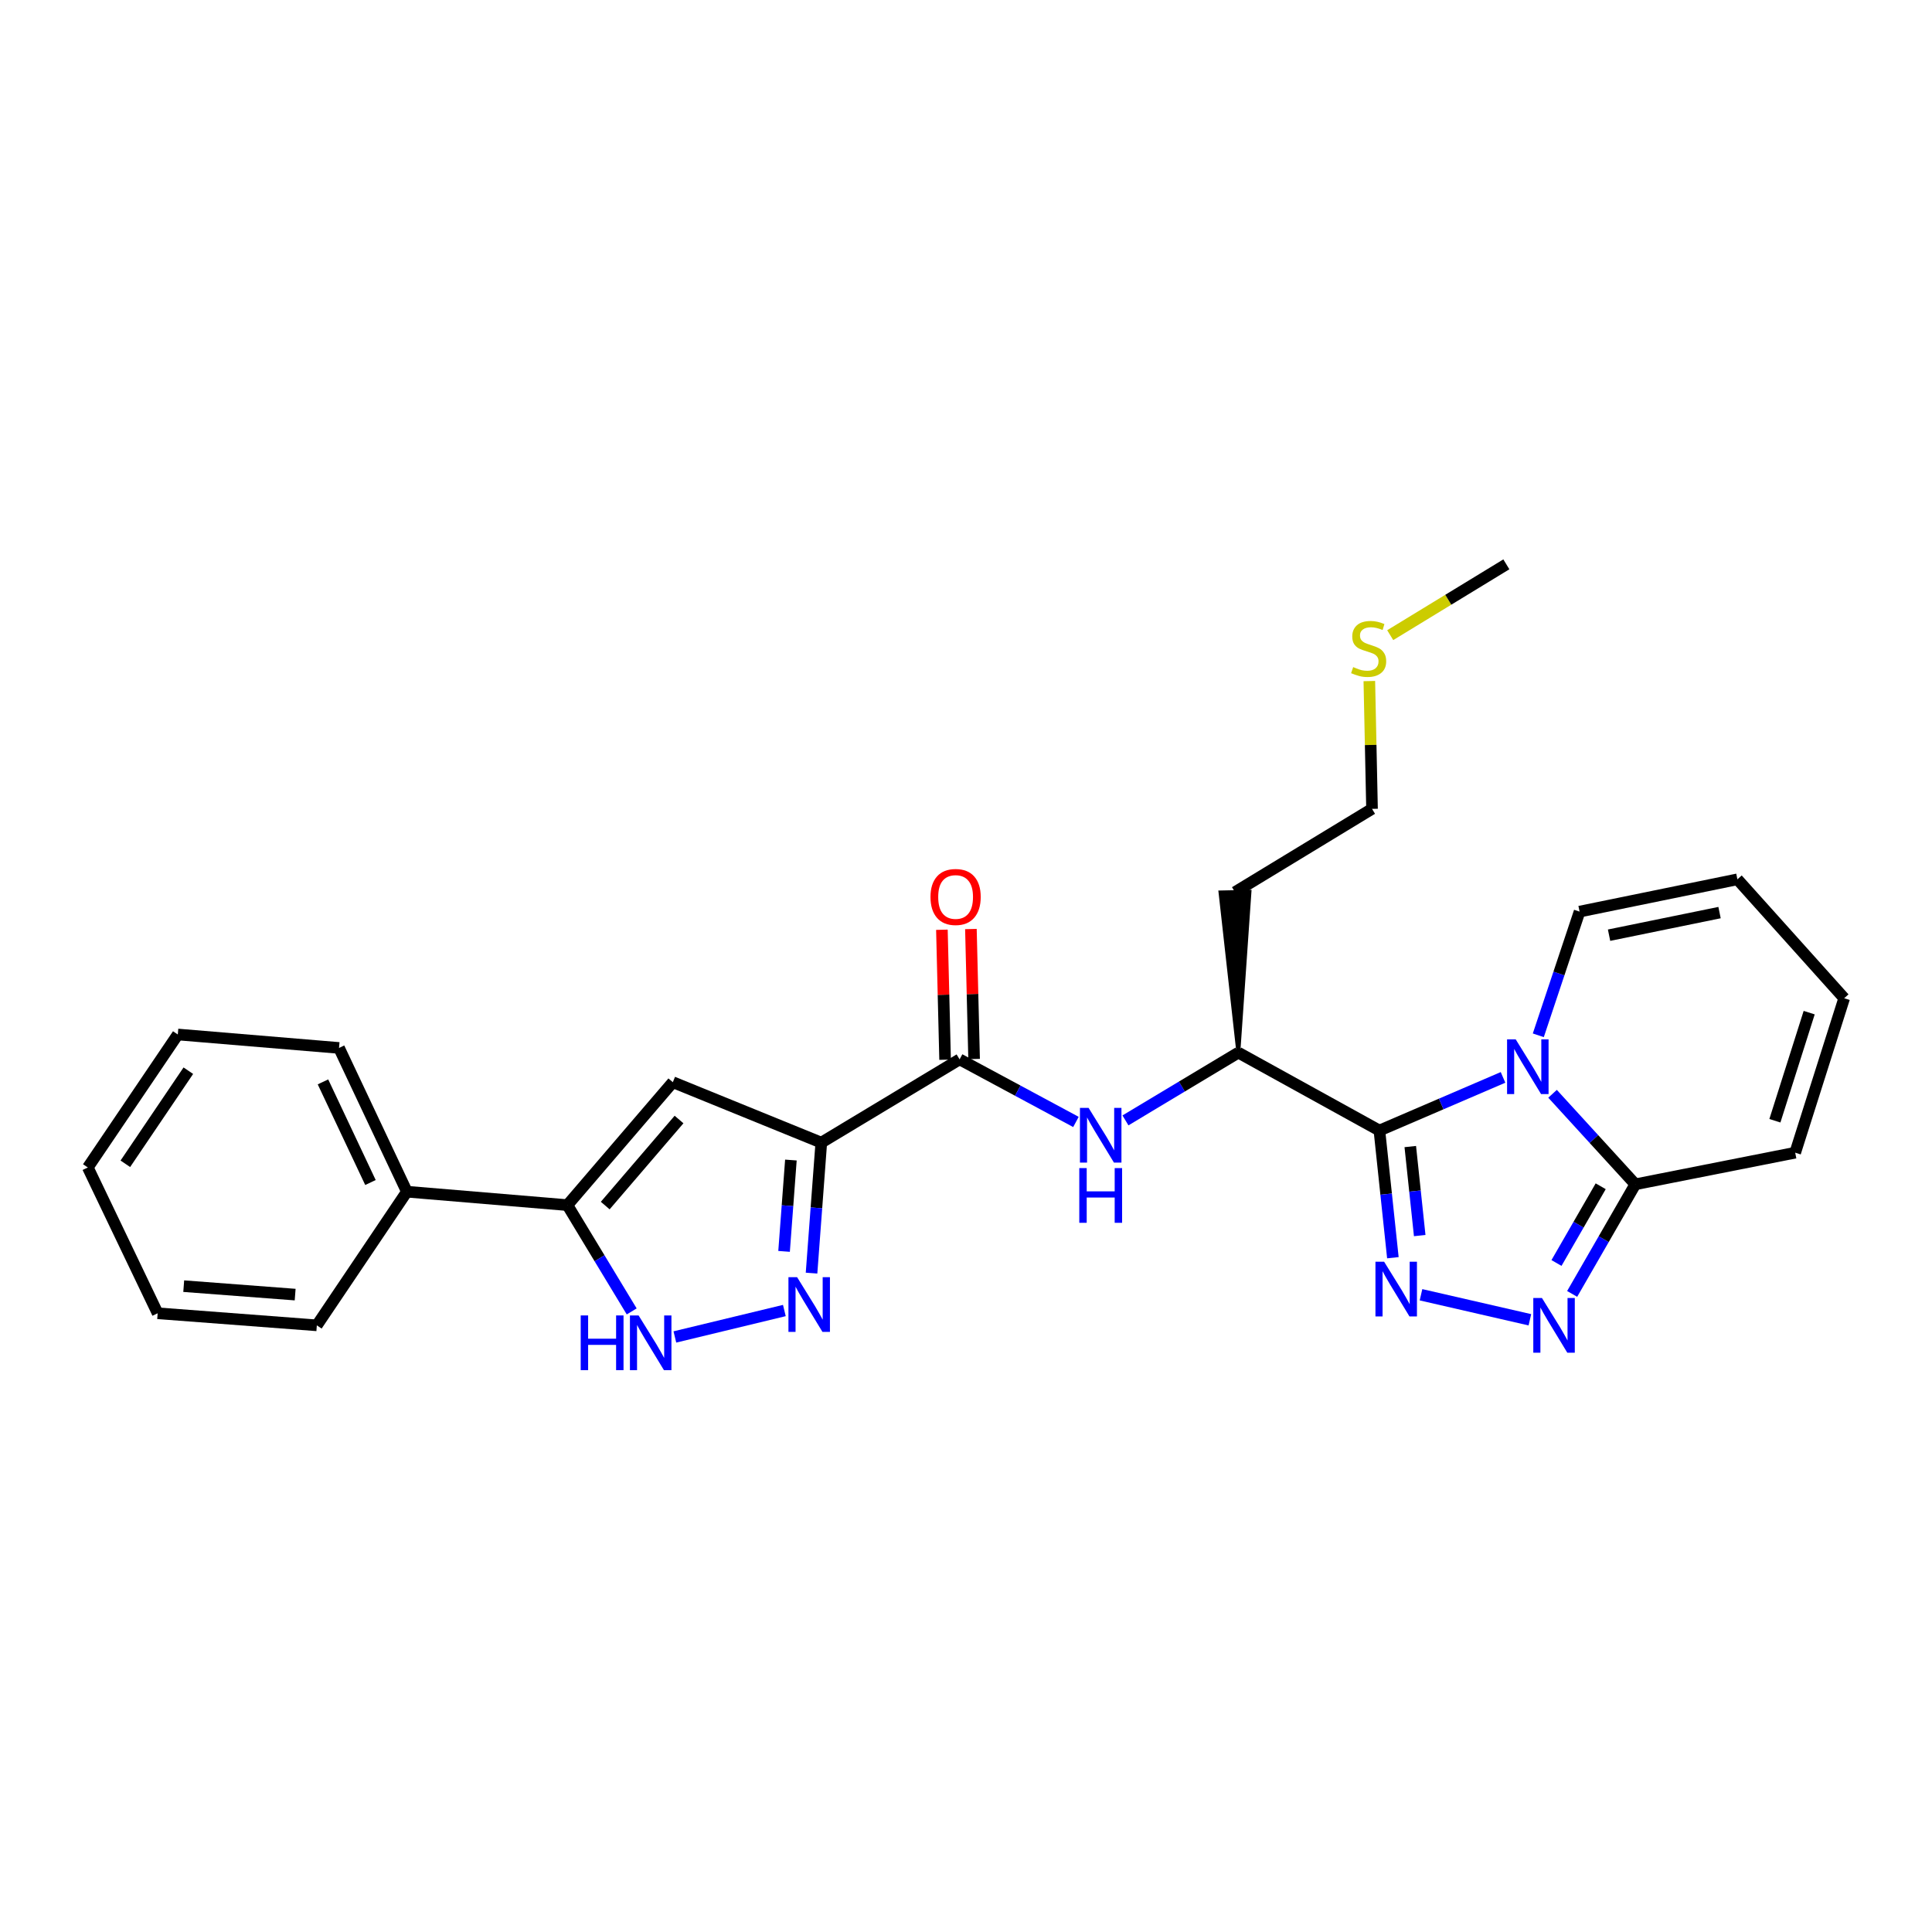 <?xml version='1.0' encoding='iso-8859-1'?>
<svg version='1.1' baseProfile='full'
              xmlns='http://www.w3.org/2000/svg'
                      xmlns:rdkit='http://www.rdkit.org/xml'
                      xmlns:xlink='http://www.w3.org/1999/xlink'
                  xml:space='preserve'
width='1000px' height='1000px' viewBox='0 0 1000 1000'>
<!-- END OF HEADER -->
<rect style='opacity:1.0;fill:#FFFFFF;stroke:none' width='1000' height='1000' x='0' y='0'> </rect>
<path class='bond-0' d='M 713.979,585.165 L 745.973,571.413' style='fill:none;fill-rule:evenodd;stroke:#000000;stroke-width:6px;stroke-linecap:butt;stroke-linejoin:miter;stroke-opacity:1' />
<path class='bond-0' d='M 745.973,571.413 L 777.967,557.66' style='fill:none;fill-rule:evenodd;stroke:#0000FF;stroke-width:6px;stroke-linecap:butt;stroke-linejoin:miter;stroke-opacity:1' />
<path class='bond-1' d='M 713.979,585.165 L 717.466,618.078' style='fill:none;fill-rule:evenodd;stroke:#000000;stroke-width:6px;stroke-linecap:butt;stroke-linejoin:miter;stroke-opacity:1' />
<path class='bond-1' d='M 717.466,618.078 L 720.953,650.992' style='fill:none;fill-rule:evenodd;stroke:#0000FF;stroke-width:6px;stroke-linecap:butt;stroke-linejoin:miter;stroke-opacity:1' />
<path class='bond-1' d='M 729.958,593.457 L 732.399,616.496' style='fill:none;fill-rule:evenodd;stroke:#000000;stroke-width:6px;stroke-linecap:butt;stroke-linejoin:miter;stroke-opacity:1' />
<path class='bond-1' d='M 732.399,616.496 L 734.84,639.536' style='fill:none;fill-rule:evenodd;stroke:#0000FF;stroke-width:6px;stroke-linecap:butt;stroke-linejoin:miter;stroke-opacity:1' />
<path class='bond-11' d='M 713.979,585.165 L 640.965,544.845' style='fill:none;fill-rule:evenodd;stroke:#000000;stroke-width:6px;stroke-linecap:butt;stroke-linejoin:miter;stroke-opacity:1' />
<path class='bond-6' d='M 803.599,566.146 L 825.016,589.571' style='fill:none;fill-rule:evenodd;stroke:#0000FF;stroke-width:6px;stroke-linecap:butt;stroke-linejoin:miter;stroke-opacity:1' />
<path class='bond-6' d='M 825.016,589.571 L 846.434,612.996' style='fill:none;fill-rule:evenodd;stroke:#000000;stroke-width:6px;stroke-linecap:butt;stroke-linejoin:miter;stroke-opacity:1' />
<path class='bond-12' d='M 796.227,535.869 L 806.906,503.858' style='fill:none;fill-rule:evenodd;stroke:#0000FF;stroke-width:6px;stroke-linecap:butt;stroke-linejoin:miter;stroke-opacity:1' />
<path class='bond-12' d='M 806.906,503.858 L 817.585,471.848' style='fill:none;fill-rule:evenodd;stroke:#000000;stroke-width:6px;stroke-linecap:butt;stroke-linejoin:miter;stroke-opacity:1' />
<path class='bond-3' d='M 735.508,670.165 L 791.864,683.119' style='fill:none;fill-rule:evenodd;stroke:#0000FF;stroke-width:6px;stroke-linecap:butt;stroke-linejoin:miter;stroke-opacity:1' />
<path class='bond-2' d='M 425.1,591.422 L 496.688,548.324' style='fill:none;fill-rule:evenodd;stroke:#000000;stroke-width:6px;stroke-linecap:butt;stroke-linejoin:miter;stroke-opacity:1' />
<path class='bond-4' d='M 425.1,591.422 L 422.576,625.192' style='fill:none;fill-rule:evenodd;stroke:#000000;stroke-width:6px;stroke-linecap:butt;stroke-linejoin:miter;stroke-opacity:1' />
<path class='bond-4' d='M 422.576,625.192 L 420.051,658.962' style='fill:none;fill-rule:evenodd;stroke:#0000FF;stroke-width:6px;stroke-linecap:butt;stroke-linejoin:miter;stroke-opacity:1' />
<path class='bond-4' d='M 409.368,600.434 L 407.601,624.073' style='fill:none;fill-rule:evenodd;stroke:#000000;stroke-width:6px;stroke-linecap:butt;stroke-linejoin:miter;stroke-opacity:1' />
<path class='bond-4' d='M 407.601,624.073 L 405.833,647.712' style='fill:none;fill-rule:evenodd;stroke:#0000FF;stroke-width:6px;stroke-linecap:butt;stroke-linejoin:miter;stroke-opacity:1' />
<path class='bond-5' d='M 425.1,591.422 L 348.257,560.137' style='fill:none;fill-rule:evenodd;stroke:#000000;stroke-width:6px;stroke-linecap:butt;stroke-linejoin:miter;stroke-opacity:1' />
<path class='bond-27' d='M 813.744,669.727 L 830.089,641.362' style='fill:none;fill-rule:evenodd;stroke:#0000FF;stroke-width:6px;stroke-linecap:butt;stroke-linejoin:miter;stroke-opacity:1' />
<path class='bond-27' d='M 830.089,641.362 L 846.434,612.996' style='fill:none;fill-rule:evenodd;stroke:#000000;stroke-width:6px;stroke-linecap:butt;stroke-linejoin:miter;stroke-opacity:1' />
<path class='bond-27' d='M 805.636,653.72 L 817.078,633.864' style='fill:none;fill-rule:evenodd;stroke:#0000FF;stroke-width:6px;stroke-linecap:butt;stroke-linejoin:miter;stroke-opacity:1' />
<path class='bond-27' d='M 817.078,633.864 L 828.519,614.008' style='fill:none;fill-rule:evenodd;stroke:#000000;stroke-width:6px;stroke-linecap:butt;stroke-linejoin:miter;stroke-opacity:1' />
<path class='bond-9' d='M 405.985,678.325 L 349.314,692.006' style='fill:none;fill-rule:evenodd;stroke:#0000FF;stroke-width:6px;stroke-linecap:butt;stroke-linejoin:miter;stroke-opacity:1' />
<path class='bond-8' d='M 348.257,560.137 L 293.68,623.766' style='fill:none;fill-rule:evenodd;stroke:#000000;stroke-width:6px;stroke-linecap:butt;stroke-linejoin:miter;stroke-opacity:1' />
<path class='bond-8' d='M 351.468,579.458 L 313.264,623.999' style='fill:none;fill-rule:evenodd;stroke:#000000;stroke-width:6px;stroke-linecap:butt;stroke-linejoin:miter;stroke-opacity:1' />
<path class='bond-13' d='M 846.434,612.996 L 929.192,596.628' style='fill:none;fill-rule:evenodd;stroke:#000000;stroke-width:6px;stroke-linecap:butt;stroke-linejoin:miter;stroke-opacity:1' />
<path class='bond-7' d='M 496.688,548.324 L 526.797,564.521' style='fill:none;fill-rule:evenodd;stroke:#000000;stroke-width:6px;stroke-linecap:butt;stroke-linejoin:miter;stroke-opacity:1' />
<path class='bond-7' d='M 526.797,564.521 L 556.906,580.717' style='fill:none;fill-rule:evenodd;stroke:#0000FF;stroke-width:6px;stroke-linecap:butt;stroke-linejoin:miter;stroke-opacity:1' />
<path class='bond-14' d='M 504.194,548.14 L 503.367,514.504' style='fill:none;fill-rule:evenodd;stroke:#000000;stroke-width:6px;stroke-linecap:butt;stroke-linejoin:miter;stroke-opacity:1' />
<path class='bond-14' d='M 503.367,514.504 L 502.54,480.869' style='fill:none;fill-rule:evenodd;stroke:#FF0000;stroke-width:6px;stroke-linecap:butt;stroke-linejoin:miter;stroke-opacity:1' />
<path class='bond-14' d='M 489.182,548.509 L 488.355,514.873' style='fill:none;fill-rule:evenodd;stroke:#000000;stroke-width:6px;stroke-linecap:butt;stroke-linejoin:miter;stroke-opacity:1' />
<path class='bond-14' d='M 488.355,514.873 L 487.528,481.238' style='fill:none;fill-rule:evenodd;stroke:#FF0000;stroke-width:6px;stroke-linecap:butt;stroke-linejoin:miter;stroke-opacity:1' />
<path class='bond-15' d='M 293.68,623.766 L 210.596,616.817' style='fill:none;fill-rule:evenodd;stroke:#000000;stroke-width:6px;stroke-linecap:butt;stroke-linejoin:miter;stroke-opacity:1' />
<path class='bond-29' d='M 293.68,623.766 L 310.324,651.276' style='fill:none;fill-rule:evenodd;stroke:#000000;stroke-width:6px;stroke-linecap:butt;stroke-linejoin:miter;stroke-opacity:1' />
<path class='bond-29' d='M 310.324,651.276 L 326.967,678.786' style='fill:none;fill-rule:evenodd;stroke:#0000FF;stroke-width:6px;stroke-linecap:butt;stroke-linejoin:miter;stroke-opacity:1' />
<path class='bond-10' d='M 582.536,579.916 L 611.75,562.381' style='fill:none;fill-rule:evenodd;stroke:#0000FF;stroke-width:6px;stroke-linecap:butt;stroke-linejoin:miter;stroke-opacity:1' />
<path class='bond-10' d='M 611.75,562.381 L 640.965,544.845' style='fill:none;fill-rule:evenodd;stroke:#000000;stroke-width:6px;stroke-linecap:butt;stroke-linejoin:miter;stroke-opacity:1' />
<path class='bond-18' d='M 640.965,544.845 L 646.736,461.605 L 631.723,461.919 Z' style='fill:#000000;fill-rule:evenodd;fill-opacity:1;stroke:#000000;stroke-width:2px;stroke-linecap:butt;stroke-linejoin:miter;stroke-opacity:1;' />
<path class='bond-16' d='M 817.585,471.848 L 899.276,455.138' style='fill:none;fill-rule:evenodd;stroke:#000000;stroke-width:6px;stroke-linecap:butt;stroke-linejoin:miter;stroke-opacity:1' />
<path class='bond-16' d='M 832.848,484.053 L 890.032,472.356' style='fill:none;fill-rule:evenodd;stroke:#000000;stroke-width:6px;stroke-linecap:butt;stroke-linejoin:miter;stroke-opacity:1' />
<path class='bond-28' d='M 929.192,596.628 L 954.545,516.689' style='fill:none;fill-rule:evenodd;stroke:#000000;stroke-width:6px;stroke-linecap:butt;stroke-linejoin:miter;stroke-opacity:1' />
<path class='bond-28' d='M 918.681,580.097 L 936.429,524.14' style='fill:none;fill-rule:evenodd;stroke:#000000;stroke-width:6px;stroke-linecap:butt;stroke-linejoin:miter;stroke-opacity:1' />
<path class='bond-21' d='M 210.596,616.817 L 175.482,542.409' style='fill:none;fill-rule:evenodd;stroke:#000000;stroke-width:6px;stroke-linecap:butt;stroke-linejoin:miter;stroke-opacity:1' />
<path class='bond-21' d='M 191.748,612.065 L 167.169,559.979' style='fill:none;fill-rule:evenodd;stroke:#000000;stroke-width:6px;stroke-linecap:butt;stroke-linejoin:miter;stroke-opacity:1' />
<path class='bond-22' d='M 210.596,616.817 L 163.994,685.994' style='fill:none;fill-rule:evenodd;stroke:#000000;stroke-width:6px;stroke-linecap:butt;stroke-linejoin:miter;stroke-opacity:1' />
<path class='bond-17' d='M 899.276,455.138 L 954.545,516.689' style='fill:none;fill-rule:evenodd;stroke:#000000;stroke-width:6px;stroke-linecap:butt;stroke-linejoin:miter;stroke-opacity:1' />
<path class='bond-20' d='M 639.229,461.762 L 710.158,418.664' style='fill:none;fill-rule:evenodd;stroke:#000000;stroke-width:6px;stroke-linecap:butt;stroke-linejoin:miter;stroke-opacity:1' />
<path class='bond-19' d='M 708.763,352.521 L 709.461,385.593' style='fill:none;fill-rule:evenodd;stroke:#CCCC00;stroke-width:6px;stroke-linecap:butt;stroke-linejoin:miter;stroke-opacity:1' />
<path class='bond-19' d='M 709.461,385.593 L 710.158,418.664' style='fill:none;fill-rule:evenodd;stroke:#000000;stroke-width:6px;stroke-linecap:butt;stroke-linejoin:miter;stroke-opacity:1' />
<path class='bond-23' d='M 719.573,328.754 L 749.629,310.426' style='fill:none;fill-rule:evenodd;stroke:#CCCC00;stroke-width:6px;stroke-linecap:butt;stroke-linejoin:miter;stroke-opacity:1' />
<path class='bond-23' d='M 749.629,310.426 L 779.685,292.099' style='fill:none;fill-rule:evenodd;stroke:#000000;stroke-width:6px;stroke-linecap:butt;stroke-linejoin:miter;stroke-opacity:1' />
<path class='bond-25' d='M 175.482,542.409 L 92.031,535.452' style='fill:none;fill-rule:evenodd;stroke:#000000;stroke-width:6px;stroke-linecap:butt;stroke-linejoin:miter;stroke-opacity:1' />
<path class='bond-24' d='M 163.994,685.994 L 81.603,679.745' style='fill:none;fill-rule:evenodd;stroke:#000000;stroke-width:6px;stroke-linecap:butt;stroke-linejoin:miter;stroke-opacity:1' />
<path class='bond-24' d='M 152.771,670.083 L 95.097,665.709' style='fill:none;fill-rule:evenodd;stroke:#000000;stroke-width:6px;stroke-linecap:butt;stroke-linejoin:miter;stroke-opacity:1' />
<path class='bond-26' d='M 81.603,679.745 L 45.455,604.286' style='fill:none;fill-rule:evenodd;stroke:#000000;stroke-width:6px;stroke-linecap:butt;stroke-linejoin:miter;stroke-opacity:1' />
<path class='bond-30' d='M 92.031,535.452 L 45.455,604.286' style='fill:none;fill-rule:evenodd;stroke:#000000;stroke-width:6px;stroke-linecap:butt;stroke-linejoin:miter;stroke-opacity:1' />
<path class='bond-30' d='M 97.482,554.192 L 64.878,602.377' style='fill:none;fill-rule:evenodd;stroke:#000000;stroke-width:6px;stroke-linecap:butt;stroke-linejoin:miter;stroke-opacity:1' />
<path  class='atom-1' d='M 784.537 537.985
L 793.817 552.985
Q 794.737 554.465, 796.217 557.145
Q 797.697 559.825, 797.777 559.985
L 797.777 537.985
L 801.537 537.985
L 801.537 566.305
L 797.657 566.305
L 787.697 549.905
Q 786.537 547.985, 785.297 545.785
Q 784.097 543.585, 783.737 542.905
L 783.737 566.305
L 780.057 566.305
L 780.057 537.985
L 784.537 537.985
' fill='#0000FF'/>
<path  class='atom-2' d='M 716.412 653.054
L 725.692 668.054
Q 726.612 669.534, 728.092 672.214
Q 729.572 674.894, 729.652 675.054
L 729.652 653.054
L 733.412 653.054
L 733.412 681.374
L 729.532 681.374
L 719.572 664.974
Q 718.412 663.054, 717.172 660.854
Q 715.972 658.654, 715.612 657.974
L 715.612 681.374
L 711.932 681.374
L 711.932 653.054
L 716.412 653.054
' fill='#0000FF'/>
<path  class='atom-4' d='M 798.111 671.834
L 807.391 686.834
Q 808.311 688.314, 809.791 690.994
Q 811.271 693.674, 811.351 693.834
L 811.351 671.834
L 815.111 671.834
L 815.111 700.154
L 811.231 700.154
L 801.271 683.754
Q 800.111 681.834, 798.871 679.634
Q 797.671 677.434, 797.311 676.754
L 797.311 700.154
L 793.631 700.154
L 793.631 671.834
L 798.111 671.834
' fill='#0000FF'/>
<path  class='atom-5' d='M 412.575 661.063
L 421.855 676.063
Q 422.775 677.543, 424.255 680.223
Q 425.735 682.903, 425.815 683.063
L 425.815 661.063
L 429.575 661.063
L 429.575 689.383
L 425.695 689.383
L 415.735 672.983
Q 414.575 671.063, 413.335 668.863
Q 412.135 666.663, 411.775 665.983
L 411.775 689.383
L 408.095 689.383
L 408.095 661.063
L 412.575 661.063
' fill='#0000FF'/>
<path  class='atom-10' d='M 300.574 680.869
L 304.414 680.869
L 304.414 692.909
L 318.894 692.909
L 318.894 680.869
L 322.734 680.869
L 322.734 709.189
L 318.894 709.189
L 318.894 696.109
L 304.414 696.109
L 304.414 709.189
L 300.574 709.189
L 300.574 680.869
' fill='#0000FF'/>
<path  class='atom-10' d='M 330.534 680.869
L 339.814 695.869
Q 340.734 697.349, 342.214 700.029
Q 343.694 702.709, 343.774 702.869
L 343.774 680.869
L 347.534 680.869
L 347.534 709.189
L 343.654 709.189
L 333.694 692.789
Q 332.534 690.869, 331.294 688.669
Q 330.094 686.469, 329.734 685.789
L 329.734 709.189
L 326.054 709.189
L 326.054 680.869
L 330.534 680.869
' fill='#0000FF'/>
<path  class='atom-11' d='M 563.459 573.45
L 572.739 588.45
Q 573.659 589.93, 575.139 592.61
Q 576.619 595.29, 576.699 595.45
L 576.699 573.45
L 580.459 573.45
L 580.459 601.77
L 576.579 601.77
L 566.619 585.37
Q 565.459 583.45, 564.219 581.25
Q 563.019 579.05, 562.659 578.37
L 562.659 601.77
L 558.979 601.77
L 558.979 573.45
L 563.459 573.45
' fill='#0000FF'/>
<path  class='atom-11' d='M 558.639 604.602
L 562.479 604.602
L 562.479 616.642
L 576.959 616.642
L 576.959 604.602
L 580.799 604.602
L 580.799 632.922
L 576.959 632.922
L 576.959 619.842
L 562.479 619.842
L 562.479 632.922
L 558.639 632.922
L 558.639 604.602
' fill='#0000FF'/>
<path  class='atom-15' d='M 481.619 464.269
Q 481.619 457.469, 484.979 453.669
Q 488.339 449.869, 494.619 449.869
Q 500.899 449.869, 504.259 453.669
Q 507.619 457.469, 507.619 464.269
Q 507.619 471.149, 504.219 475.069
Q 500.819 478.949, 494.619 478.949
Q 488.379 478.949, 484.979 475.069
Q 481.619 471.189, 481.619 464.269
M 494.619 475.749
Q 498.939 475.749, 501.259 472.869
Q 503.619 469.949, 503.619 464.269
Q 503.619 458.709, 501.259 455.909
Q 498.939 453.069, 494.619 453.069
Q 490.299 453.069, 487.939 455.869
Q 485.619 458.669, 485.619 464.269
Q 485.619 469.989, 487.939 472.869
Q 490.299 475.749, 494.619 475.749
' fill='#FF0000'/>
<path  class='atom-20' d='M 700.406 345.284
Q 700.726 345.404, 702.046 345.964
Q 703.366 346.524, 704.806 346.884
Q 706.286 347.204, 707.726 347.204
Q 710.406 347.204, 711.966 345.924
Q 713.526 344.604, 713.526 342.324
Q 713.526 340.764, 712.726 339.804
Q 711.966 338.844, 710.766 338.324
Q 709.566 337.804, 707.566 337.204
Q 705.046 336.444, 703.526 335.724
Q 702.046 335.004, 700.966 333.484
Q 699.926 331.964, 699.926 329.404
Q 699.926 325.844, 702.326 323.644
Q 704.766 321.444, 709.566 321.444
Q 712.846 321.444, 716.566 323.004
L 715.646 326.084
Q 712.246 324.684, 709.686 324.684
Q 706.926 324.684, 705.406 325.844
Q 703.886 326.964, 703.926 328.924
Q 703.926 330.444, 704.686 331.364
Q 705.486 332.284, 706.606 332.804
Q 707.766 333.324, 709.686 333.924
Q 712.246 334.724, 713.766 335.524
Q 715.286 336.324, 716.366 337.964
Q 717.486 339.564, 717.486 342.324
Q 717.486 346.244, 714.846 348.364
Q 712.246 350.444, 707.886 350.444
Q 705.366 350.444, 703.446 349.884
Q 701.566 349.364, 699.326 348.444
L 700.406 345.284
' fill='#CCCC00'/>
</svg>
